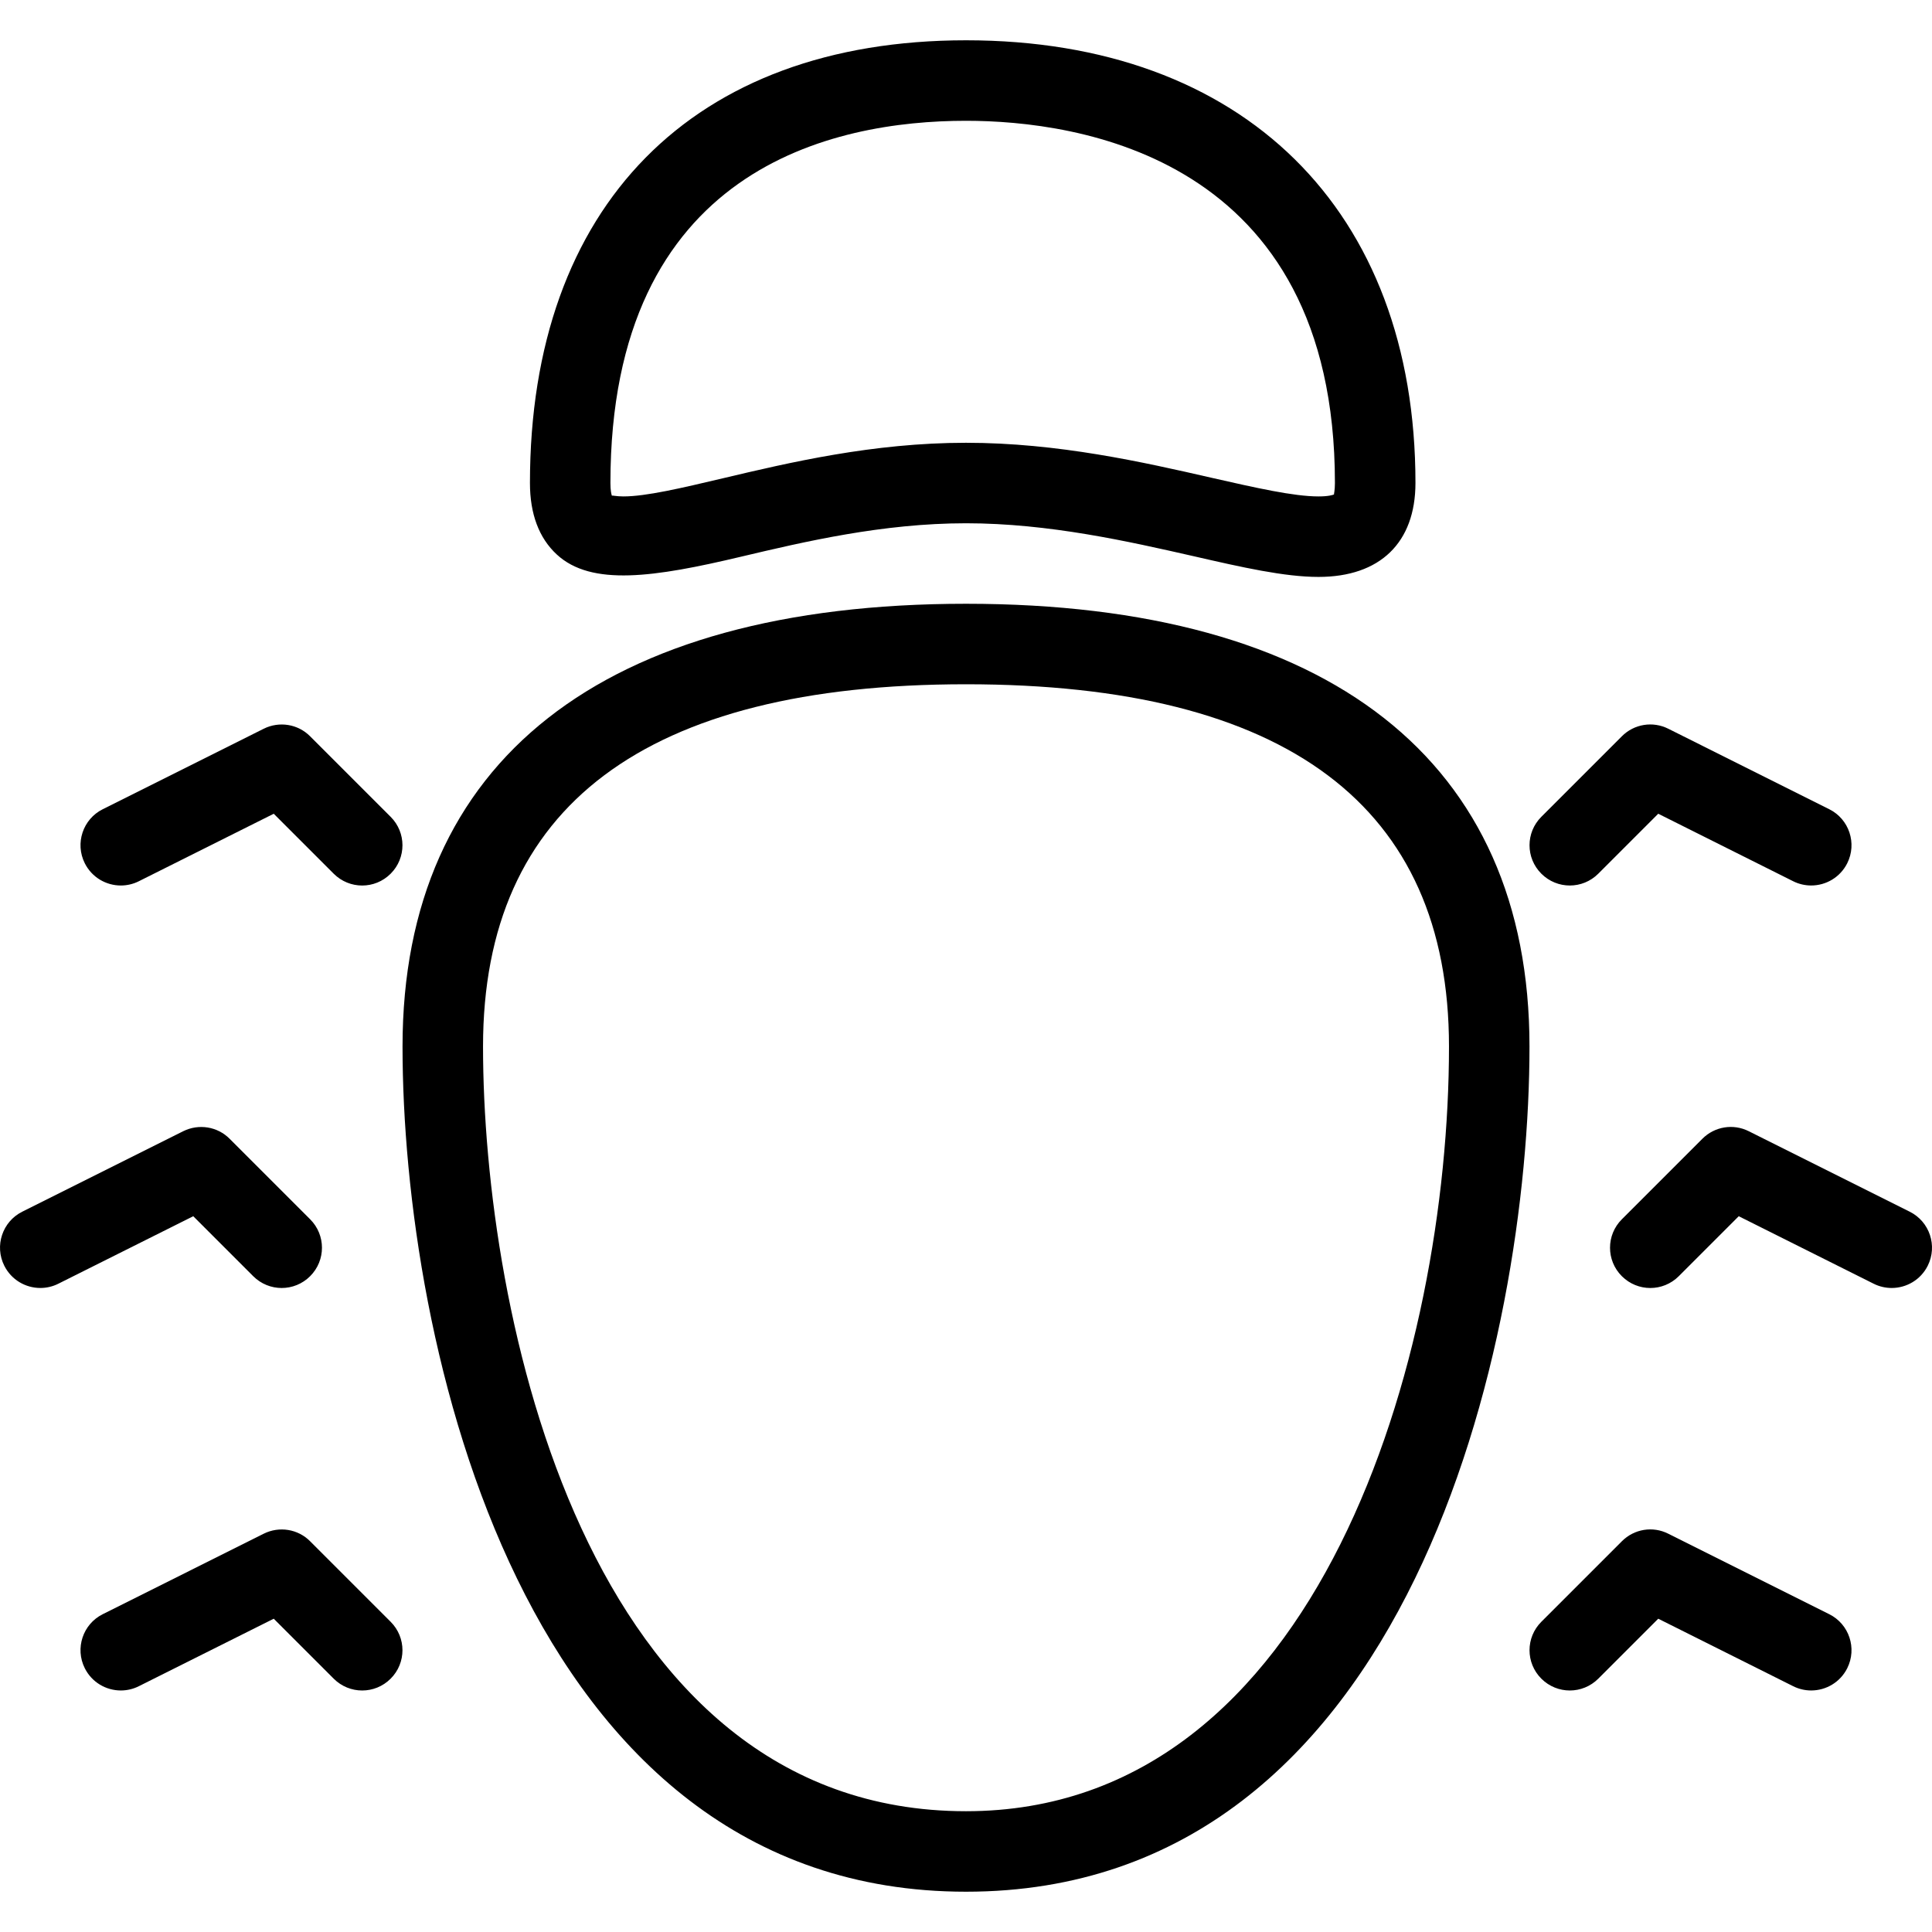 <?xml version="1.0" encoding="iso-8859-1"?>
<!-- Uploaded to: SVG Repo, www.svgrepo.com, Generator: SVG Repo Mixer Tools -->
<svg fill="#000000" height="800px" width="800px" version="1.1" id="Layer_1" xmlns="http://www.w3.org/2000/svg" xmlns:xlink="http://www.w3.org/1999/xlink" 
	 viewBox="0 0 300.013 300.013" xml:space="preserve">
<g>
	<g>
		<g>
			<path d="M150.008,93.757c-56.419,0-87.5,24.412-87.5,68.75c0,45.4,18.287,131.25,87.5,131.25s87.5-85.85,87.5-131.25
				C237.508,118.169,206.427,93.757,150.008,93.757z M150.008,281.257c-59.325,0-75-77.688-75-118.75
				c0-37.331,25.231-56.25,75-56.25s75,18.919,75,56.25C225.008,210.25,205.039,281.257,150.008,281.257z"/>
			<path d="M115.083,86.444c9.781-2.313,21.938-5.188,34.931-5.188c12.856,0,25.319,2.838,35.331,5.112
				c7.569,1.737,14.112,3.219,19.4,3.219c9.563,0,15.05-5.319,15.056-14.581c0-42.406-26.737-68.75-69.788-68.75
				c-42.4,0-67.719,25.694-67.719,68.75c0,4.806,1.406,8.544,4.163,11.094C91.839,91.088,101.621,89.644,115.083,86.444z
				 M150.008,18.757c17.225,0,57.287,5.481,57.287,56.25c0,1.181-0.169,1.713-0.144,1.775c-0.175,0.075-0.819,0.306-2.406,0.306
				c-3.869,0-9.775-1.344-16.625-2.9c-10.625-2.431-23.844-5.431-38.112-5.431c-14.45,0-27.406,3.063-37.806,5.525
				c-6.375,1.506-11.881,2.806-15.4,2.806c-1.15,0-1.675-0.188-1.781-0.106c-0.081-0.206-0.231-0.794-0.231-1.975
				C94.789,26.063,129.383,18.757,150.008,18.757z"/>
			<path d="M48.158,114.338c-1.888-1.906-4.794-2.375-7.206-1.175l-25,12.5c-3.081,1.537-4.337,5.3-2.787,8.388
				c1.1,2.194,3.306,3.456,5.6,3.456c0.931,0,1.9-0.213,2.781-0.656l20.962-10.487l9.313,9.313c2.45,2.444,6.394,2.444,8.838,0
				c2.45-2.444,2.45-6.394,0-8.838L48.158,114.338z"/>
			<path d="M39.321,198.175c2.45,2.444,6.394,2.444,8.838,0c2.45-2.444,2.45-6.394,0-8.838l-12.5-12.5
				c-1.888-1.906-4.794-2.369-7.206-1.175l-25,12.5c-3.081,1.537-4.337,5.3-2.787,8.388c1.1,2.194,3.306,3.456,5.6,3.456
				c0.931,0,1.9-0.213,2.781-0.656l20.963-10.487L39.321,198.175z"/>
			<path d="M48.158,239.338c-1.888-1.906-4.794-2.375-7.206-1.175l-25,12.5c-3.081,1.537-4.337,5.3-2.787,8.388
				c1.1,2.194,3.306,3.456,5.6,3.456c0.931,0,1.9-0.213,2.781-0.656l20.962-10.487l9.313,9.313c2.45,2.444,6.394,2.444,8.838,0
				c2.45-2.444,2.45-6.394,0-8.838L48.158,239.338z"/>
			<path d="M248.189,135.675l9.313-9.313l20.962,10.487c0.888,0.444,1.856,0.656,2.788,0.656c2.294,0,4.5-1.263,5.6-3.456
				c1.544-3.088,0.294-6.85-2.794-8.388l-25-12.5c-2.4-1.2-5.294-0.744-7.206,1.175l-12.5,12.5c-2.45,2.444-2.45,6.394,0,8.838
				C241.802,138.119,245.739,138.119,248.189,135.675z"/>
			<path d="M296.558,188.163l-25-12.5c-2.4-1.206-5.294-0.744-7.206,1.175l-12.5,12.5c-2.45,2.444-2.45,6.394,0,8.838
				s6.388,2.444,8.838,0l9.313-9.313l20.962,10.487c0.888,0.444,1.856,0.656,2.788,0.656c2.294,0,4.5-1.263,5.6-3.456
				C300.896,193.463,299.646,189.701,296.558,188.163z"/>
			<path d="M284.058,250.663l-25-12.5c-2.4-1.213-5.294-0.744-7.206,1.175l-12.5,12.5c-2.45,2.444-2.45,6.394,0,8.838
				s6.388,2.444,8.838,0l9.313-9.313l20.962,10.487c0.888,0.444,1.856,0.656,2.788,0.656c2.294,0,4.5-1.263,5.6-3.456
				C288.396,255.963,287.146,252.2,284.058,250.663z"/>
		</g>
	</g>
</g>
</svg>